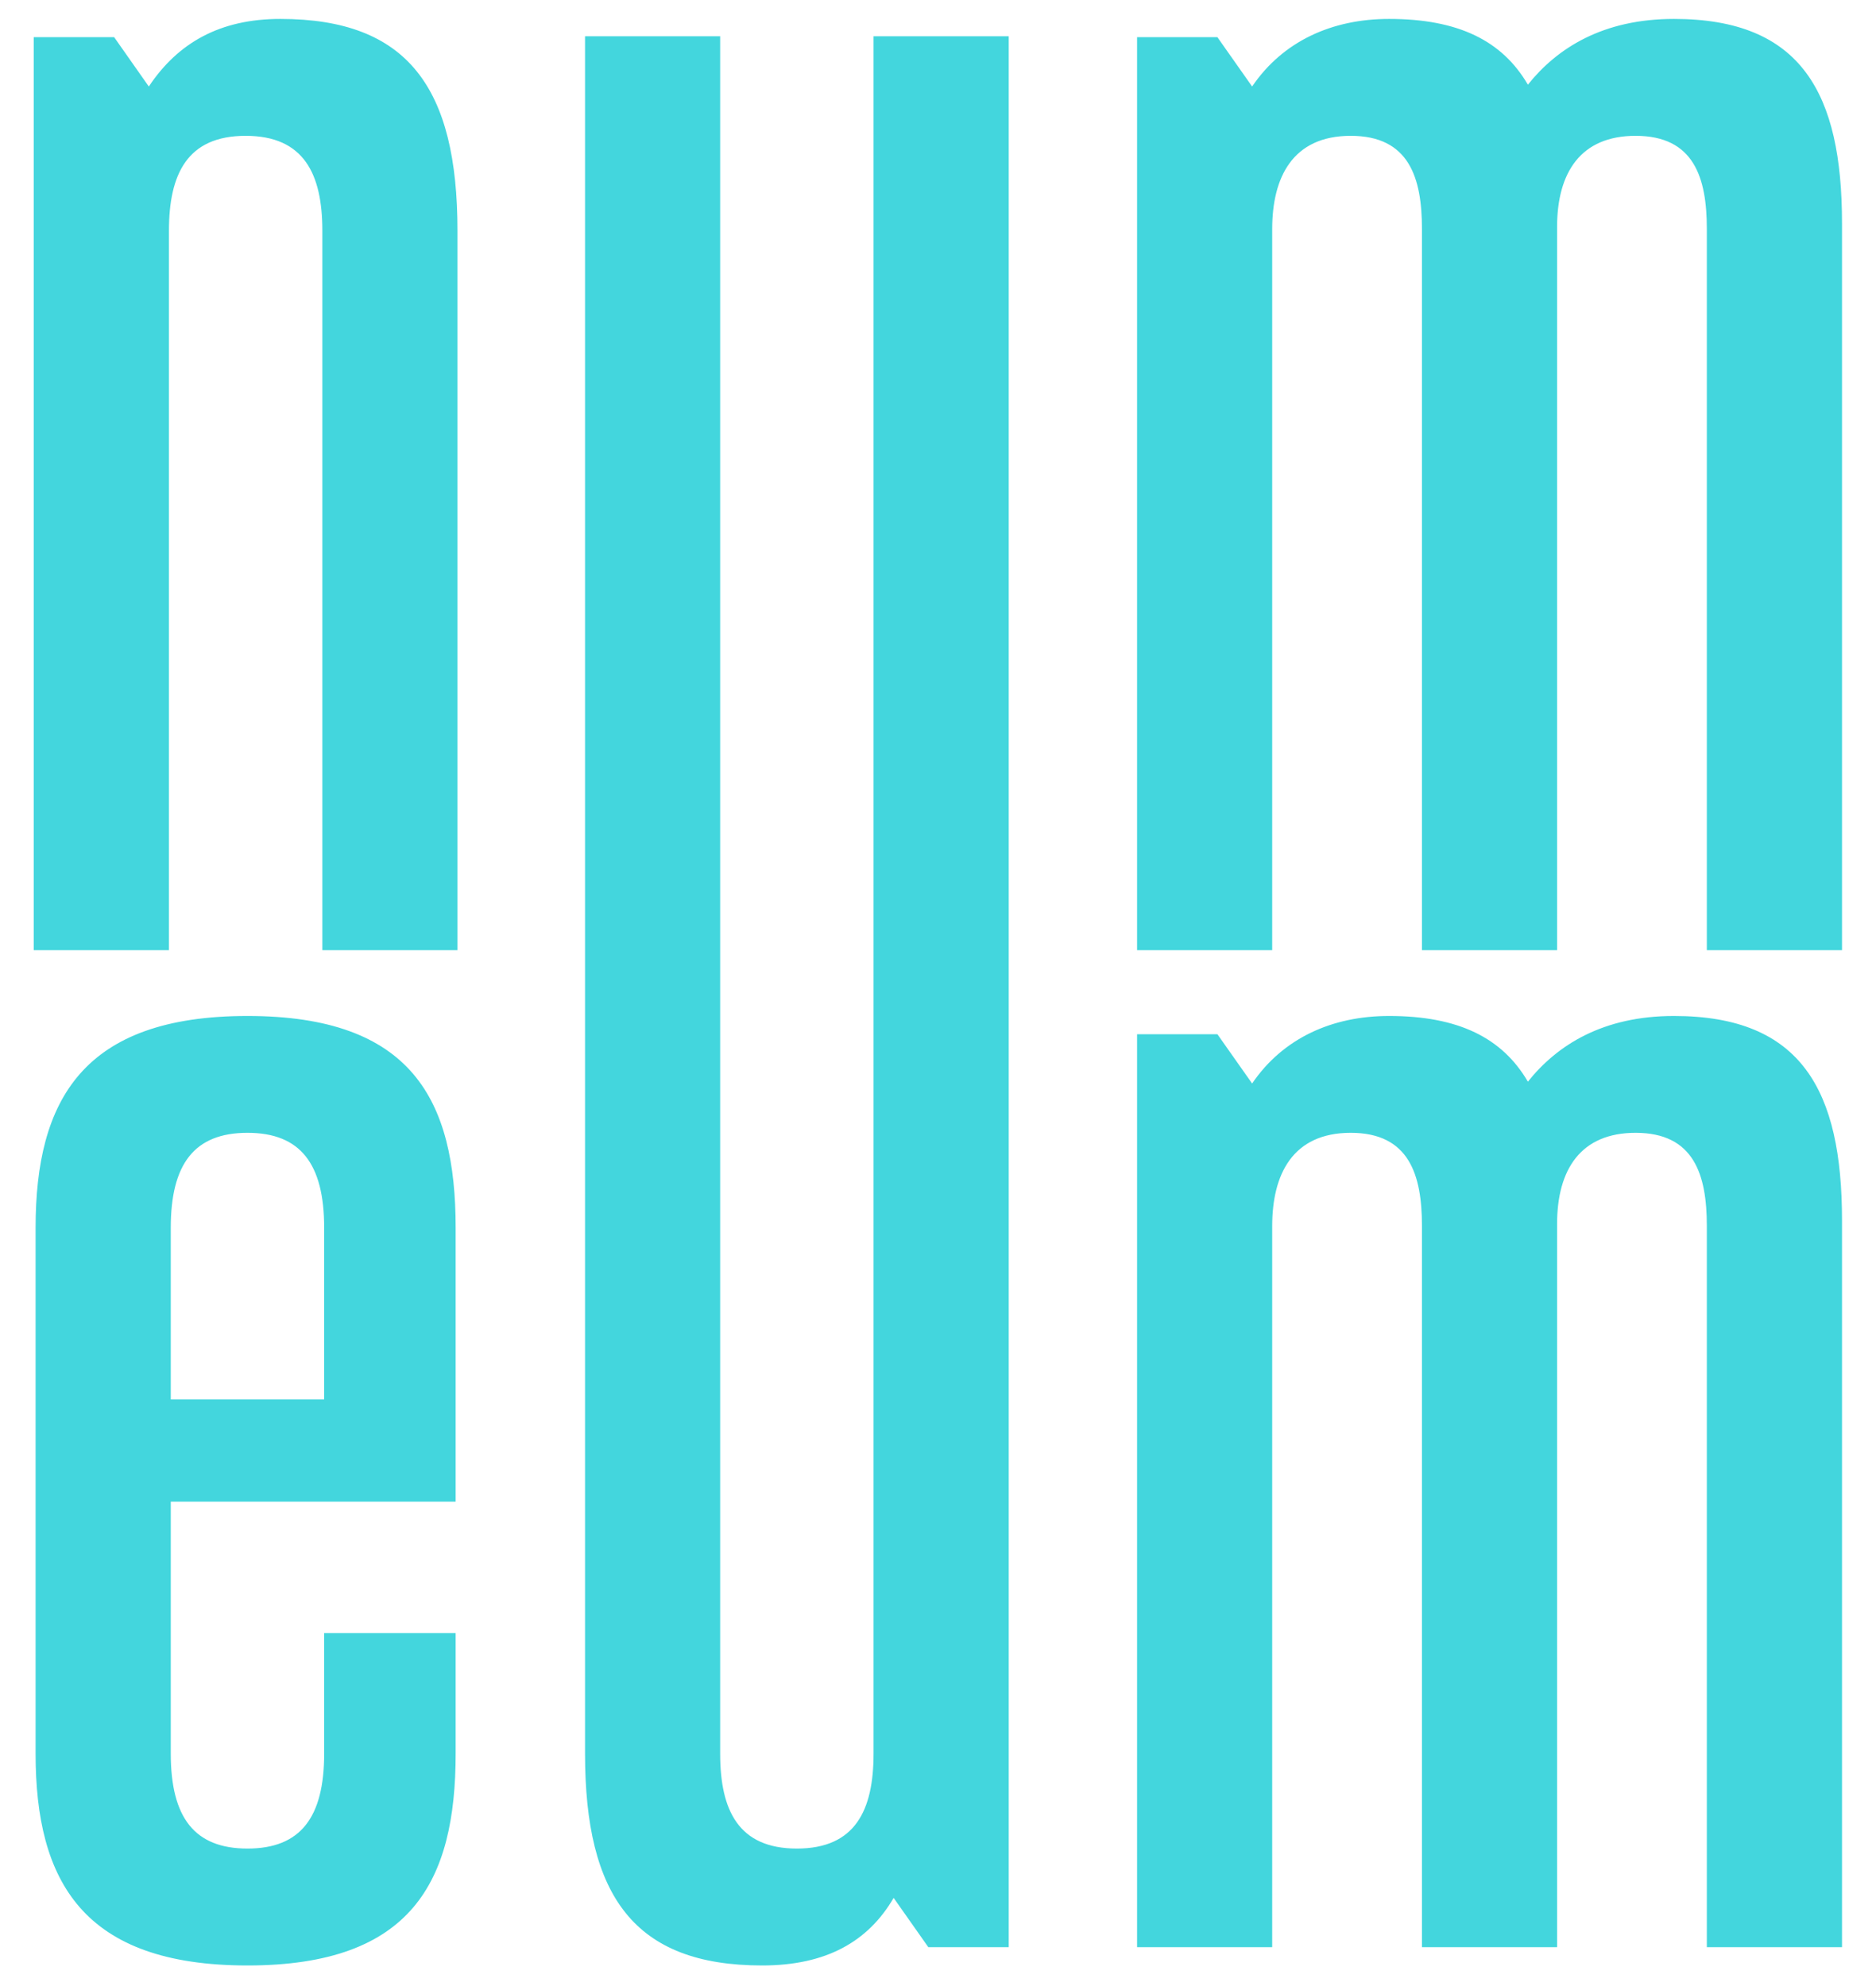 <?xml version="1.0" encoding="UTF-8"?>
<svg width="34px" height="36px" viewBox="0 0 34 36" version="1.1" xmlns="http://www.w3.org/2000/svg" xmlns:xlink="http://www.w3.org/1999/xlink">
    <title>867F97A0-17A1-419E-9DF3-8E944A57145F</title>
    <g id="LOT-1---Home-dédié" stroke="none" stroke-width="1" fill="none" fill-rule="evenodd">
        <g id="Home/journaliste/desktop" transform="translate(-139, -6812)" fill="#43D6DD">
            <g id="en-direct" transform="translate(108, 6685)">
                <g id="tweet" transform="translate(0, 96)">
                    <g id="logo/numeum" transform="translate(24, 23.731)">
                        <path d="M11.485,25.685 C14.464,25.685 15.258,27.207 15.258,29.524 L15.258,34.489 L10.095,34.489 L10.095,39.056 C10.095,40.215 10.525,40.777 11.485,40.777 C12.445,40.777 12.875,40.215 12.875,39.056 L12.875,36.872 L15.258,36.872 L15.258,39.056 C15.258,41.373 14.464,42.896 11.485,42.896 C8.506,42.896 7.645,41.373 7.645,39.056 L7.645,29.524 C7.645,27.207 8.506,25.685 11.485,25.685 Z M20.052,7.926 L20.052,39.056 C20.052,40.082 20.383,40.777 21.442,40.777 C22.501,40.777 22.832,40.082 22.832,39.056 L22.832,7.926 L25.282,7.926 L25.282,42.565 L23.825,42.565 L23.196,41.671 C22.733,42.465 21.972,42.896 20.813,42.896 C18.496,42.896 17.603,41.638 17.603,39.056 L17.603,7.926 L20.052,7.926 Z M37.339,25.685 C39.655,25.685 40.384,27.042 40.384,29.392 L40.384,42.565 L37.934,42.565 L37.934,29.491 C37.934,28.564 37.703,27.803 36.643,27.803 C35.65,27.803 35.22,28.465 35.22,29.458 L35.22,42.565 L32.771,42.565 L32.771,29.491 C32.771,28.564 32.539,27.803 31.48,27.803 C30.421,27.803 30.057,28.564 30.057,29.491 L30.057,42.565 L27.608,42.565 L27.608,26.016 L29.064,26.016 L29.693,26.909 C30.256,26.082 31.149,25.685 32.175,25.685 C33.433,25.685 34.227,26.082 34.691,26.876 C35.22,26.214 36.048,25.685 37.339,25.685 Z M11.485,27.803 C10.525,27.803 10.095,28.365 10.095,29.524 L10.095,32.635 L12.875,32.635 L12.875,29.524 C12.875,28.365 12.445,27.803 11.485,27.803 Z M12.081,7.612 C14.397,7.612 15.291,8.87 15.291,11.452 L15.291,24.492 L12.842,24.492 L12.842,11.452 C12.842,10.426 12.511,9.731 11.452,9.731 C10.393,9.731 10.062,10.426 10.062,11.452 L10.062,24.492 L7.612,24.492 L7.612,7.943 L9.069,7.943 L9.697,8.837 C10.227,8.043 10.988,7.612 12.081,7.612 Z M37.339,7.612 C39.655,7.612 40.384,8.969 40.384,11.319 L40.384,24.492 L37.934,24.492 L37.934,11.419 C37.934,10.492 37.703,9.731 36.643,9.731 C35.65,9.731 35.22,10.393 35.22,11.386 L35.22,24.492 L32.771,24.492 L32.771,11.419 C32.771,10.492 32.539,9.731 31.48,9.731 C30.421,9.731 30.057,10.492 30.057,11.419 L30.057,24.492 L27.608,24.492 L27.608,7.943 L29.064,7.943 L29.693,8.837 C30.256,8.009 31.149,7.612 32.175,7.612 C33.433,7.612 34.227,8.009 34.691,8.804 C35.22,8.142 36.048,7.612 37.339,7.612 Z" id="Combined-Shape"></path>
                    </g>
                </g>
            </g>
        </g>
    </g>
</svg>